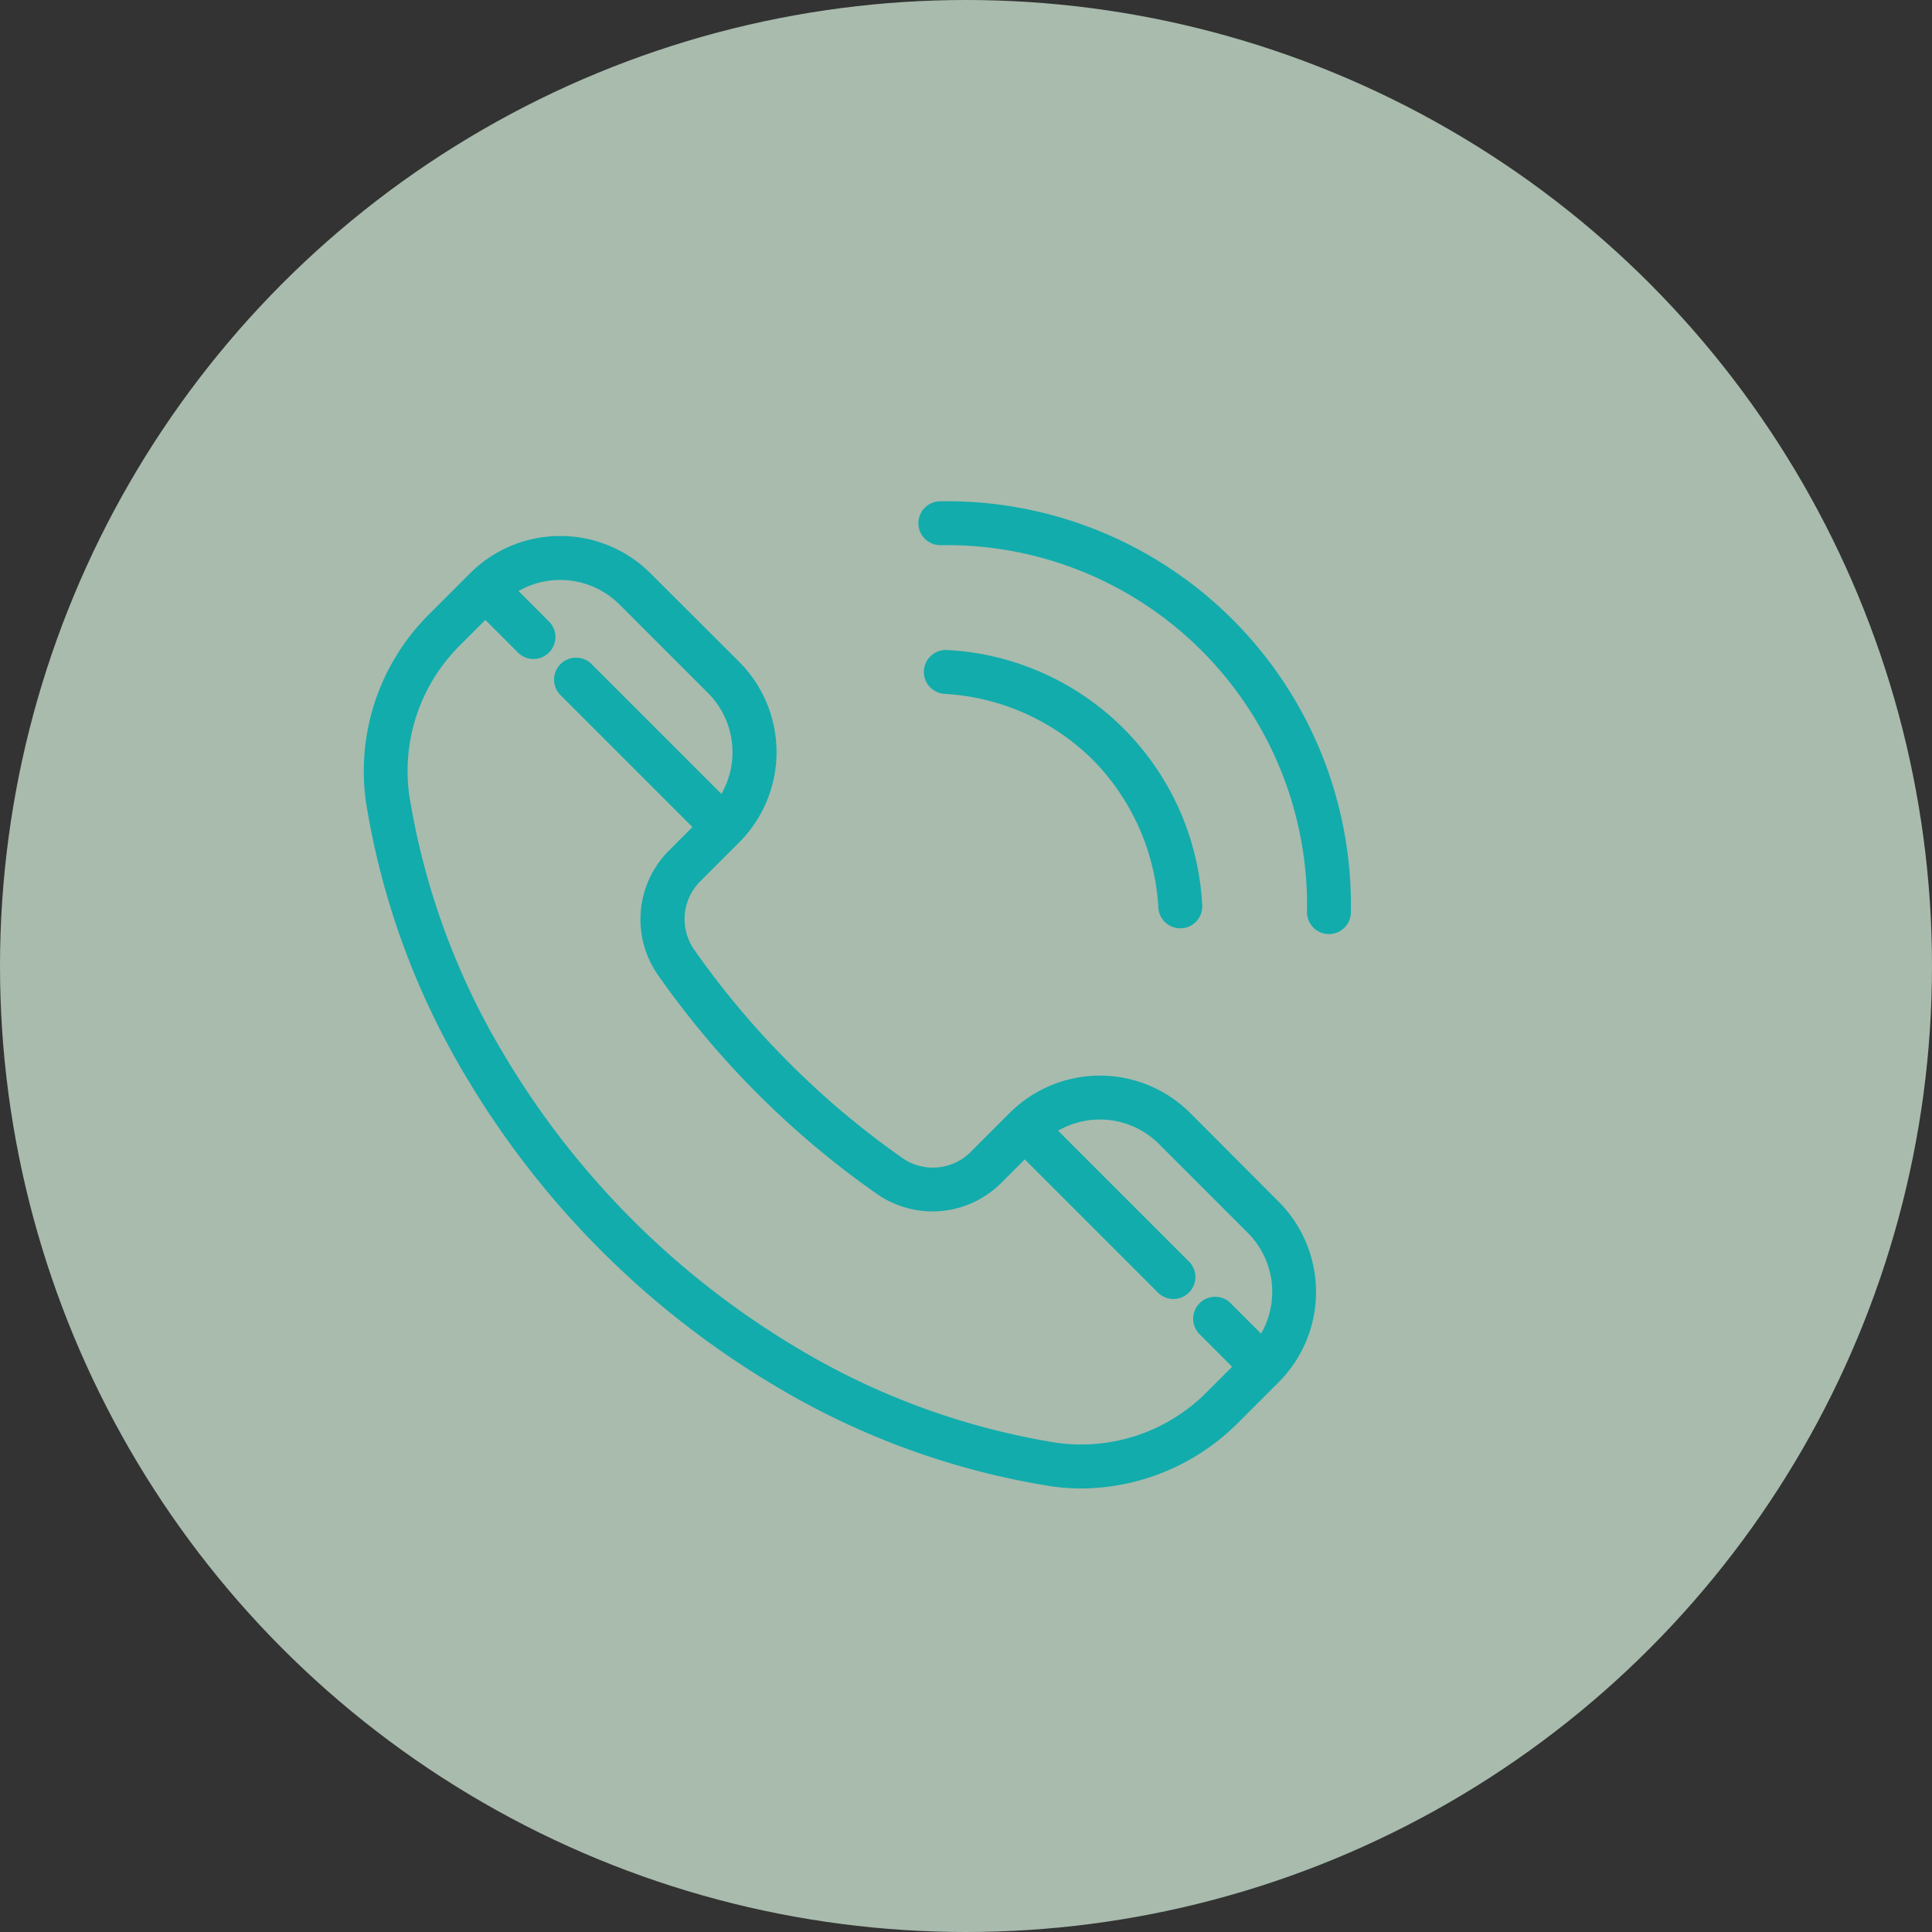 <svg xmlns="http://www.w3.org/2000/svg" width="55" height="55" viewBox="0 0 55 55"><rect x="0" y="0" width="55" height="55" fill="#333333" stroke="none"/><g id="Group_2564" data-name="Group 2564" transform="translate(-222.649 -584.237)"><circle id="Ellipse_199" data-name="Ellipse 199" cx="27.5" cy="27.5" r="27.5" transform="translate(222.649 584.237)" fill="#daf5e2" opacity="0.7"></circle><g id="Group_2559" data-name="Group 2559" transform="translate(5358.999 -299.5)"><g id="Group_2270" data-name="Group 2270" transform="translate(-5125.999 898)"><path id="Path_5491" data-name="Path 5491" d="M56.136,5.007a.625.625,0,0,0,.047,1.249A10.252,10.252,0,0,1,66.606,16.679a.625.625,0,0,0,.6.648h.024a.625.625,0,0,0,.624-.6A11.5,11.5,0,0,0,56.136,5.007Z" transform="translate(-39.749 -4.999)" fill="#12acac"></path><path id="Path_5492" data-name="Path 5492" d="M60.863,21.694a6.52,6.52,0,0,1,1.873,4.223.625.625,0,0,0,.623.58l.045,0a.625.625,0,0,0,.579-.668,7.672,7.672,0,0,0-7.254-7.254.625.625,0,0,0-.088,1.247A6.52,6.52,0,0,1,60.863,21.694Z" transform="translate(-40.11 -14.333)" fill="#12acac"></path><path id="Path_5493" data-name="Path 5493" d="M28.532,24.61a3.635,3.635,0,0,0-5.14,0l-1.117,1.117a1.52,1.52,0,0,1-1.95.155,24.044,24.044,0,0,1-3.209-2.7h0a24.051,24.051,0,0,1-2.695-3.209,1.52,1.52,0,0,1,.155-1.95l1.117-1.117a3.638,3.638,0,0,0,0-5.14L13.169,9.248a3.635,3.635,0,0,0-5.14,0L6.878,10.4a6.292,6.292,0,0,0-1.811,5.348A21.972,21.972,0,0,0,7.919,23.58a25.227,25.227,0,0,0,8.8,8.8,21.972,21.972,0,0,0,7.835,2.853,5.926,5.926,0,0,0,.885.066A6.347,6.347,0,0,0,29.9,33.424l1.15-1.15a3.635,3.635,0,0,0,0-5.14ZM24.743,34a20.72,20.72,0,0,1-7.386-2.693,23.972,23.972,0,0,1-8.362-8.363A20.716,20.716,0,0,1,6.3,15.56a5.039,5.039,0,0,1,1.459-4.279l.708-.708.948.948a.625.625,0,0,0,.883-.883l-.887-.887a2.388,2.388,0,0,1,2.872.38l2.524,2.524a2.387,2.387,0,0,1,.38,2.872l-3.683-3.683a.625.625,0,1,0-.884.883l3.743,3.743-.674.674a2.768,2.768,0,0,0-.3,3.549,25.316,25.316,0,0,0,2.835,3.376l.442-.442-.442.442a25.284,25.284,0,0,0,3.376,2.835,2.767,2.767,0,0,0,3.549-.3l.674-.674L27.6,29.708a.625.625,0,1,0,.884-.883l-3.712-3.712a2.381,2.381,0,0,1,2.873.381l2.524,2.524a2.381,2.381,0,0,1,.381,2.873l-.879-.879a.625.625,0,0,0-.884.883l.939.939-.708.708A5.034,5.034,0,0,1,24.743,34Z" transform="translate(-5.001 -7.188)" fill="#12acac"></path></g></g></g></svg>